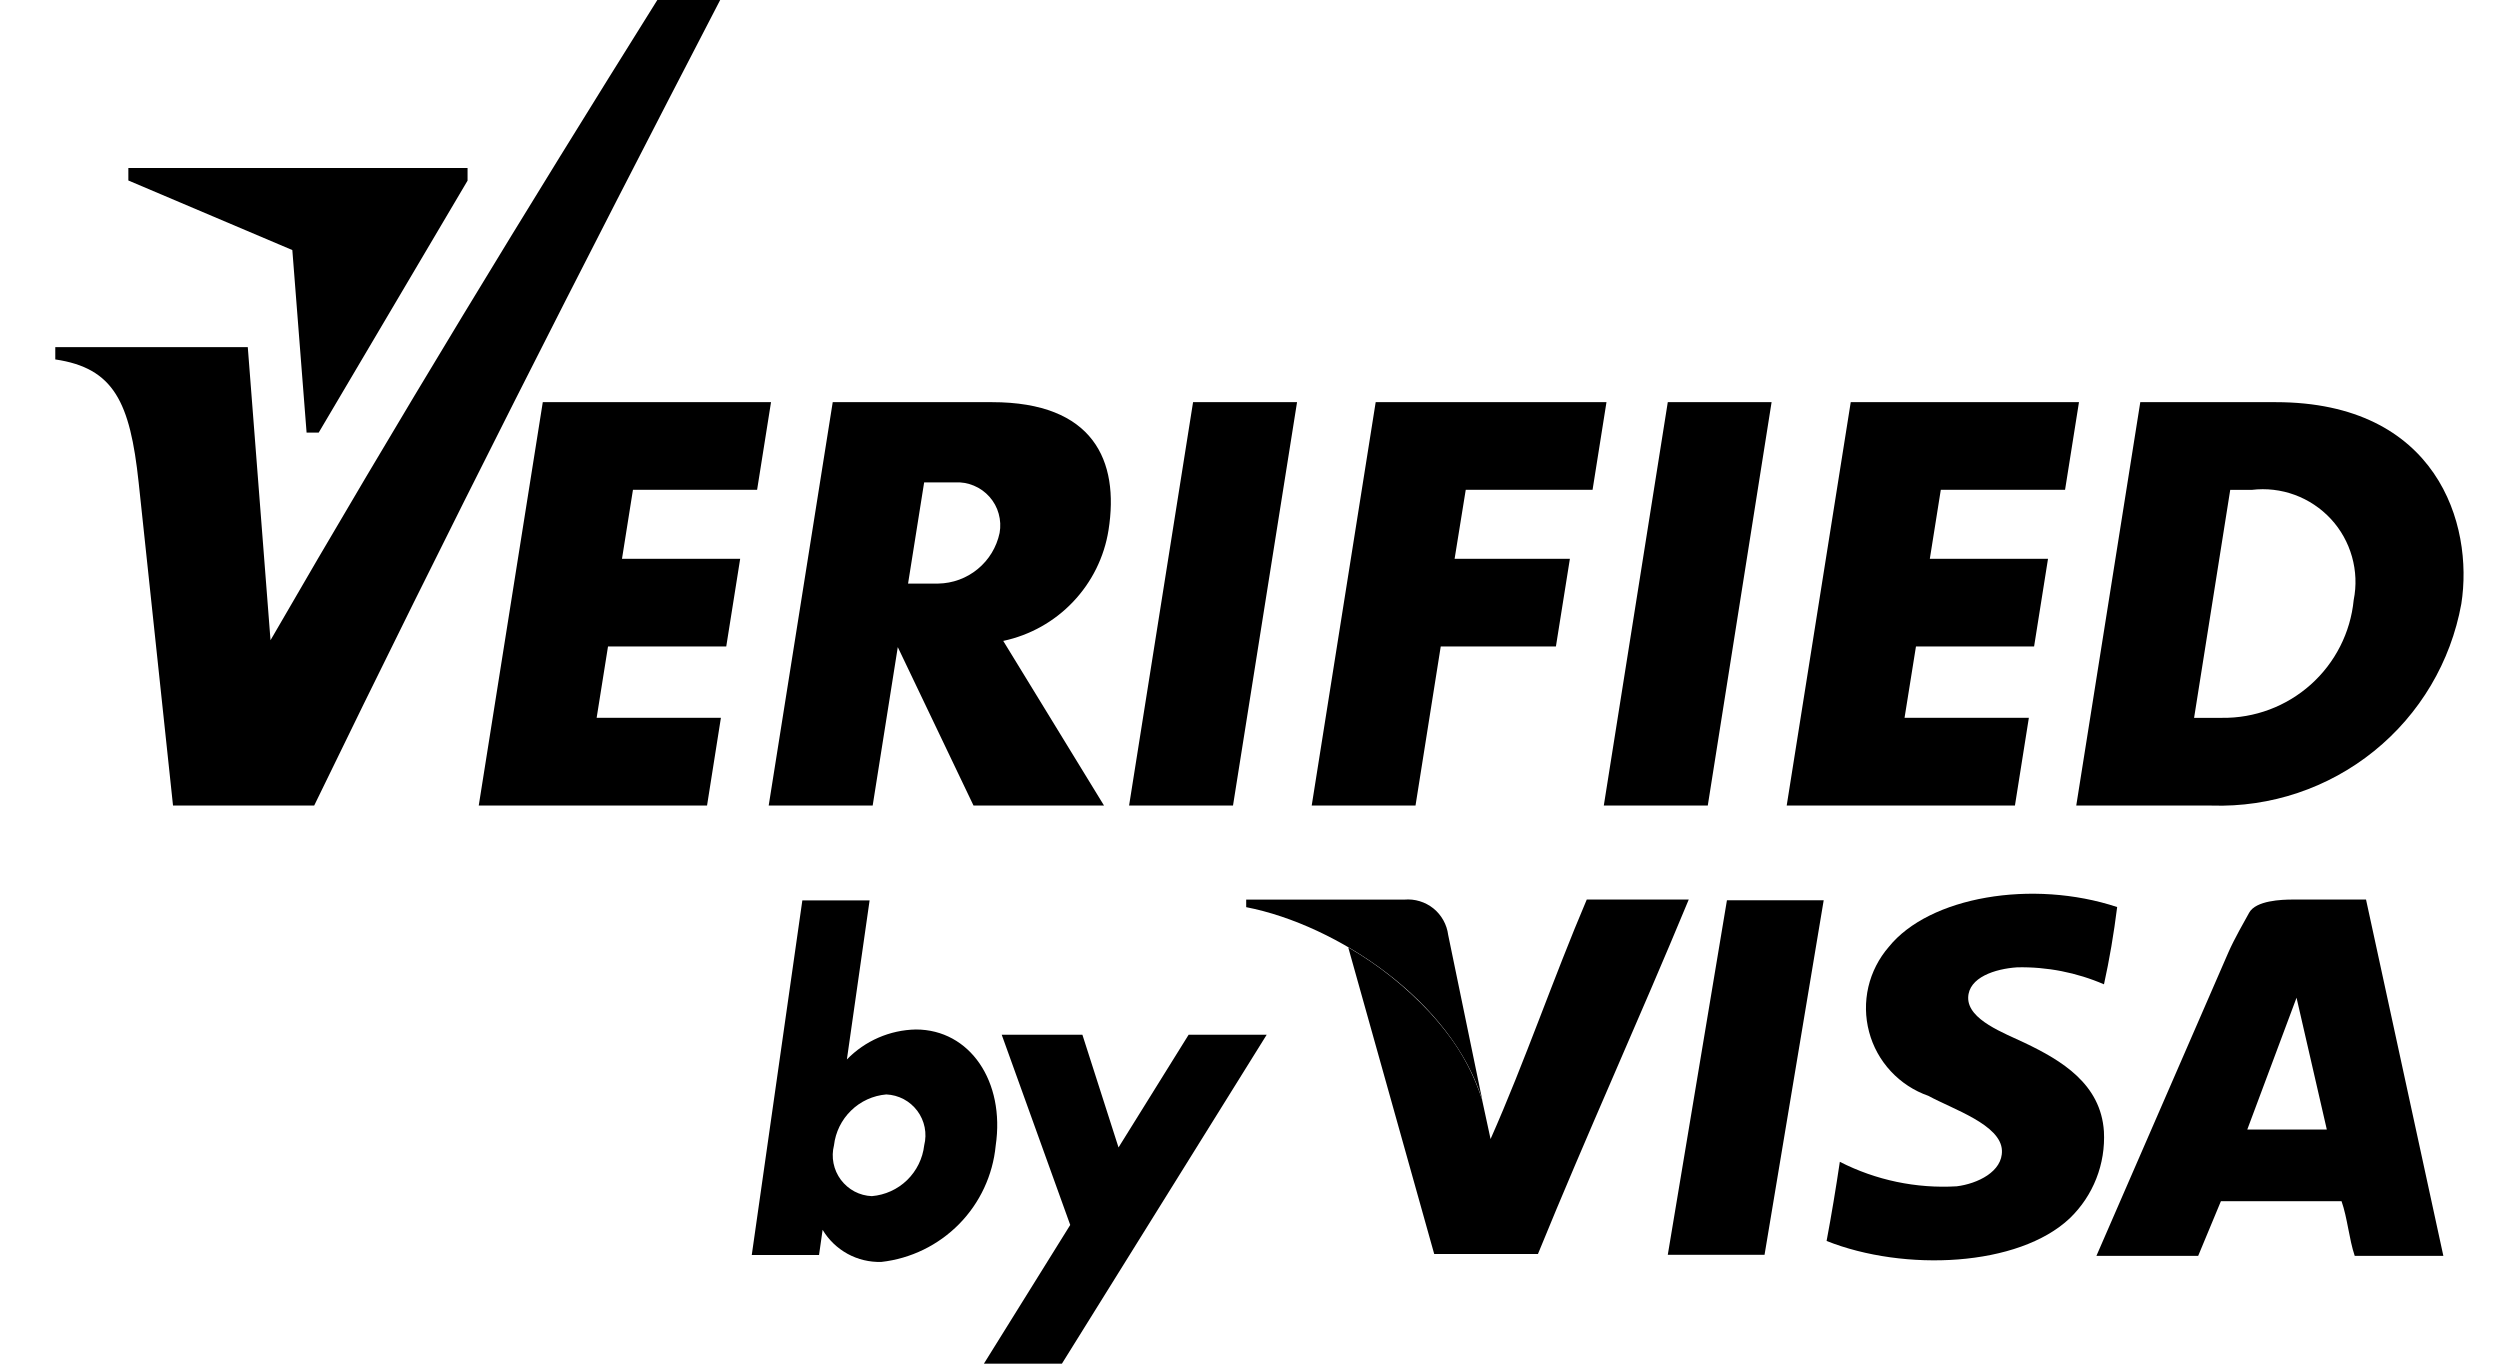 <svg width="44" height="24" viewBox="0 0 44 24" fill="none" xmlns="http://www.w3.org/2000/svg">
<path fill-rule="evenodd" clip-rule="evenodd" d="M37.262 15.964C37.203 16.436 37.126 16.889 37.03 17.324C36.548 17.116 36.028 17.014 35.503 17.025C35.111 17.051 34.646 17.203 34.64 17.559C34.634 17.951 35.278 18.183 35.636 18.355C36.282 18.664 36.975 19.076 37.029 19.914C37.044 20.197 36.999 20.479 36.895 20.743C36.792 21.006 36.633 21.244 36.429 21.441C35.525 22.296 33.518 22.386 32.148 21.841C32.234 21.384 32.311 20.92 32.381 20.448C33.016 20.772 33.726 20.921 34.438 20.879C34.802 20.834 35.248 20.622 35.234 20.249C35.218 19.794 34.368 19.522 33.94 19.287C33.687 19.199 33.46 19.05 33.278 18.854C33.096 18.658 32.964 18.42 32.896 18.161C32.827 17.902 32.823 17.631 32.883 17.37C32.944 17.109 33.068 16.867 33.243 16.665C33.954 15.782 35.771 15.47 37.262 15.964Z" fill="black"/>
<path fill-rule="evenodd" clip-rule="evenodd" d="M20.999 7.078H22.828L21.701 14.177H19.872L20.998 7.078H20.999Z" fill="black"/>
<path fill-rule="evenodd" clip-rule="evenodd" d="M14.659 7.078H17.46C19.242 7.078 19.704 8.104 19.51 9.33C19.435 9.804 19.217 10.244 18.886 10.592C18.555 10.941 18.127 11.18 17.657 11.28L19.431 14.178H17.134L15.801 11.389L15.359 14.178H13.529L14.656 7.078H14.659ZM16.265 8.49L15.982 10.271H16.512C16.766 10.267 17.012 10.177 17.208 10.015C17.405 9.853 17.54 9.63 17.593 9.38C17.613 9.268 17.608 9.152 17.577 9.042C17.547 8.931 17.491 8.83 17.415 8.744C17.339 8.658 17.245 8.591 17.139 8.547C17.034 8.503 16.919 8.483 16.805 8.49H16.265Z" fill="black"/>
<path fill-rule="evenodd" clip-rule="evenodd" d="M29.353 7.078H31.18L30.057 14.177H28.227L29.353 7.078Z" fill="black"/>
<path fill-rule="evenodd" clip-rule="evenodd" d="M32.573 7.078H36.59L36.345 8.621H34.158L33.965 9.835H36.045L35.8 11.378H33.721L33.52 12.633H35.708L35.463 14.177H31.446L32.573 7.078Z" fill="black"/>
<path fill-rule="evenodd" clip-rule="evenodd" d="M9.553 7.078H13.57L13.325 8.621H11.14L10.947 9.835H13.027L12.782 11.378H10.701L10.501 12.633H12.688L12.444 14.177H8.426L9.553 7.078Z" fill="black"/>
<path fill-rule="evenodd" clip-rule="evenodd" d="M24.212 7.078H28.274L28.029 8.621H25.797L25.601 9.835H27.63L27.384 11.378H25.357L24.913 14.178H23.086L24.212 7.078V7.078Z" fill="black"/>
<path fill-rule="evenodd" clip-rule="evenodd" d="M37.668 7.078H40.052C42.892 7.078 43.54 9.226 43.319 10.629C43.134 11.649 42.589 12.569 41.782 13.22C40.976 13.871 39.962 14.211 38.926 14.178H36.542L37.669 7.078H37.668ZM39.252 8.622H39.63C39.886 8.591 40.146 8.621 40.388 8.71C40.63 8.799 40.847 8.944 41.023 9.133C41.198 9.322 41.325 9.55 41.395 9.798C41.465 10.046 41.476 10.307 41.425 10.56C41.369 11.133 41.099 11.665 40.669 12.049C40.239 12.433 39.681 12.642 39.105 12.634H38.616L39.252 8.622Z" fill="black"/>
<path fill-rule="evenodd" clip-rule="evenodd" d="M0.976 6.11H4.361L4.761 11.268C7 7.391 9.277 3.662 11.569 0H12.675C10.247 4.678 7.851 9.39 5.53 14.177H3.045L2.44 8.489C2.289 7.077 2.005 6.478 0.973 6.326V6.11L0.976 6.11Z" fill="black"/>
<path fill-rule="evenodd" clip-rule="evenodd" d="M2.26 3.177L5.145 4.401L5.396 7.614H5.609L8.229 3.179V2.957H2.259V3.177H2.26Z" fill="black"/>
<path fill-rule="evenodd" clip-rule="evenodd" d="M15.599 19.262C15.706 19.267 15.81 19.295 15.905 19.345C15.999 19.395 16.081 19.466 16.145 19.551C16.209 19.637 16.253 19.736 16.274 19.841C16.295 19.946 16.292 20.054 16.266 20.158C16.239 20.39 16.133 20.606 15.965 20.77C15.797 20.933 15.578 21.032 15.345 21.052C15.238 21.048 15.134 21.02 15.039 20.97C14.945 20.92 14.863 20.849 14.799 20.764C14.735 20.678 14.691 20.579 14.67 20.474C14.649 20.369 14.652 20.261 14.678 20.158C14.705 19.925 14.811 19.709 14.979 19.546C15.146 19.382 15.366 19.282 15.599 19.262ZM14.121 15.847H15.305L14.905 18.647C15.224 18.318 15.661 18.128 16.119 18.119C17.069 18.119 17.692 19.034 17.524 20.164C17.474 20.684 17.246 21.172 16.88 21.544C16.513 21.916 16.03 22.152 15.511 22.21C15.304 22.216 15.099 22.167 14.918 22.068C14.736 21.968 14.584 21.822 14.478 21.645L14.415 22.088H13.231L14.121 15.849V15.847Z" fill="black"/>
<path fill-rule="evenodd" clip-rule="evenodd" d="M17.63 18.211H19.05L19.686 20.195L20.92 18.211H22.294L18.69 24H17.317L18.836 21.559L17.63 18.211Z" fill="black"/>
<path fill-rule="evenodd" clip-rule="evenodd" d="M29.353 22.084L30.394 15.845H32.097L31.056 22.084H29.353Z" fill="black"/>
<path fill-rule="evenodd" clip-rule="evenodd" d="M27.927 15.832C27.339 17.214 26.839 18.682 26.234 20.047L26.057 19.228C26.057 19.228 26.057 19.221 26.057 19.218L26.087 19.364C25.948 18.926 25.731 18.516 25.447 18.154L25.424 18.125C25.374 18.058 25.321 17.999 25.268 17.936C25.235 17.899 25.202 17.861 25.168 17.823C24.748 17.371 24.263 16.983 23.729 16.674L25.242 22.07H27.068C27.927 19.965 28.854 17.928 29.722 15.832L27.927 15.832Z" fill="black"/>
<path fill-rule="evenodd" clip-rule="evenodd" d="M24.717 15.833H21.933V15.966C23.533 16.278 25.559 17.623 26.088 19.361L25.488 16.455C25.465 16.272 25.371 16.104 25.228 15.988C25.084 15.873 24.901 15.817 24.717 15.833Z" fill="black"/>
<path fill-rule="evenodd" clip-rule="evenodd" d="M43.003 22.103H41.443C41.343 21.806 41.315 21.436 41.211 21.141H39.088L38.688 22.103H36.897L39.22 16.761C39.322 16.527 39.507 16.206 39.585 16.064C39.703 15.848 40.159 15.832 40.353 15.832H41.642L43.003 22.103ZM40.419 17.56L39.552 19.88H40.952L40.419 17.56Z" fill="black"/>
</svg>
